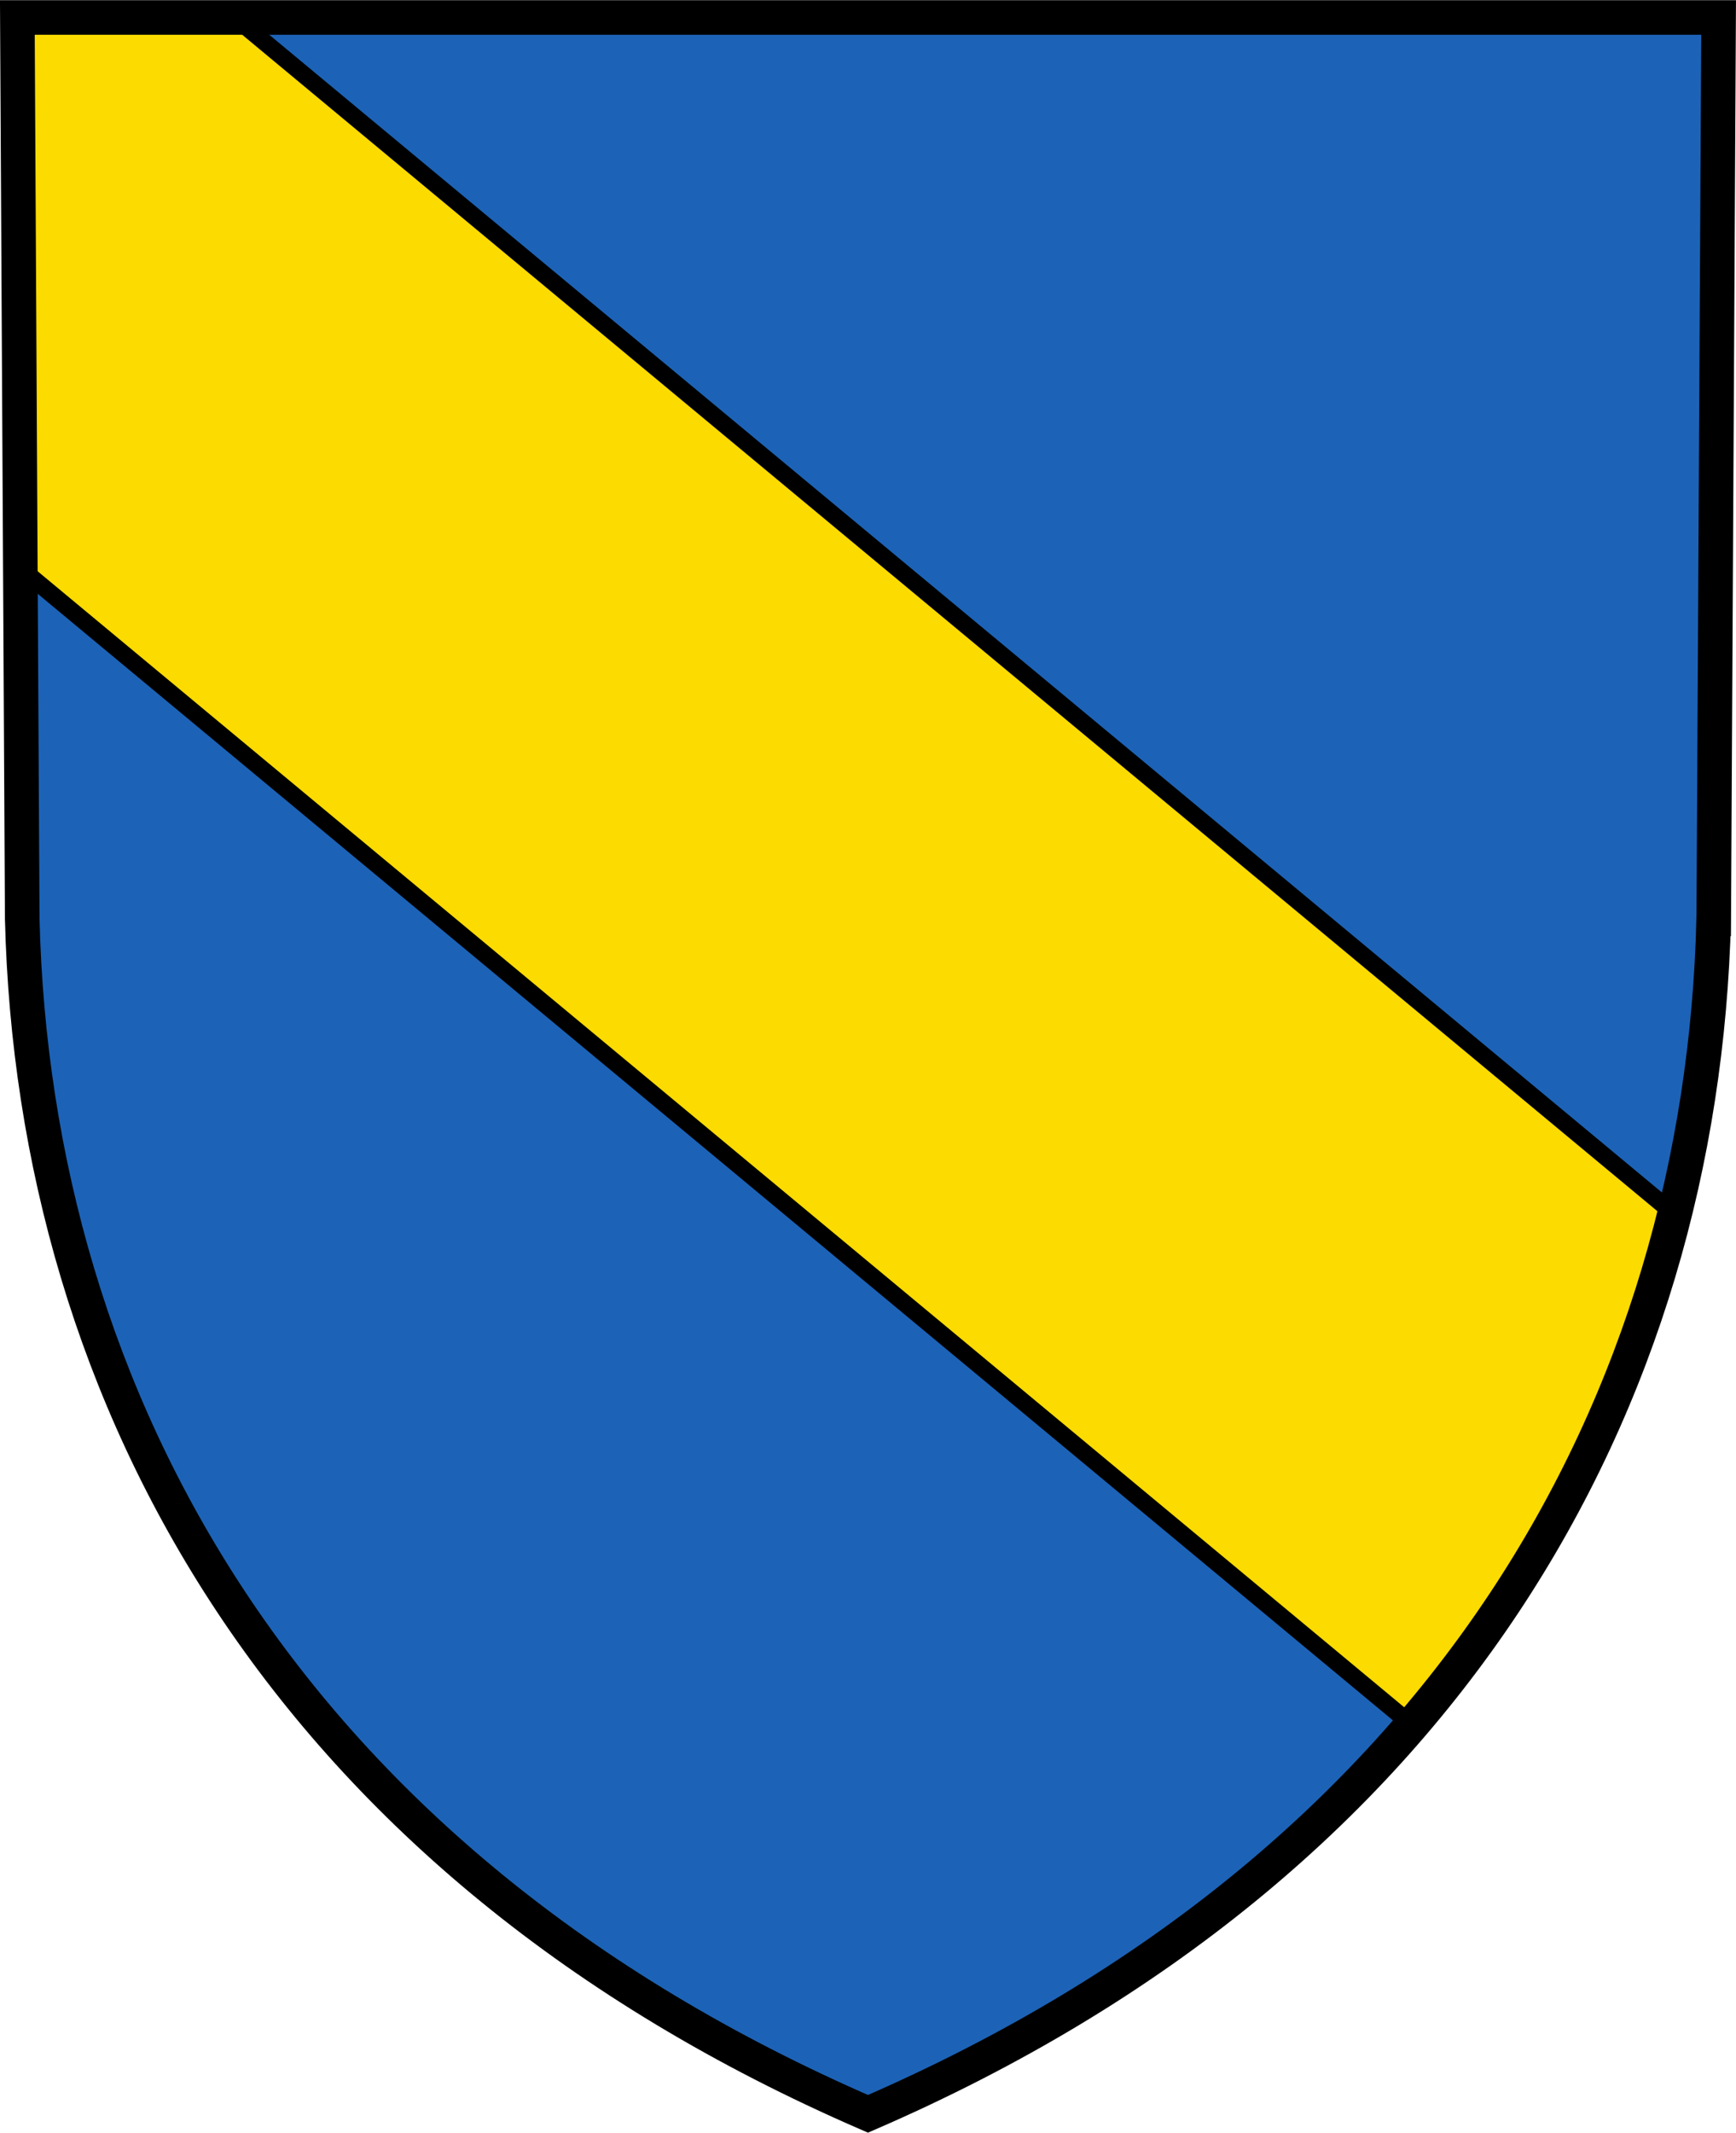 <?xml version="1.0" encoding="UTF-8"?>
<svg width="600" height="737" version="1.1" viewBox="0 0 450 552.75" xml:space="preserve" xmlns="http://www.w3.org/2000/svg"><path d="m-6.705-8.78h419v522h-419z" fill="none"/><path d="m444.23 238.13 1.261-233.6h-440.99l1.262 233.6c3.054 124.76 68.495 244.39 219.23 309.68 150.75-65.307 216.18-184.92 219.23-309.68z" fill="#1c63b7" stroke="#001000" stroke-width="7.056"/><path d="m4.501 4.531.772 142.7 360.681 299.762c34.063-39.729 56.281-84.847 68.07-132.357L60.902 4.532H4.505z" fill="#fcdb00" stroke="#000" stroke-linecap="round" stroke-miterlimit="30" stroke-width="4.481"/><path d="m444.23 238.13 1.261-233.6h-440.99l1.262 233.6c3.054 124.76 68.495 244.39 219.23 309.68 150.75-65.307 216.18-184.92 219.23-309.68z" fill="none" stroke="#000" stroke-width="8.962"/></svg>
